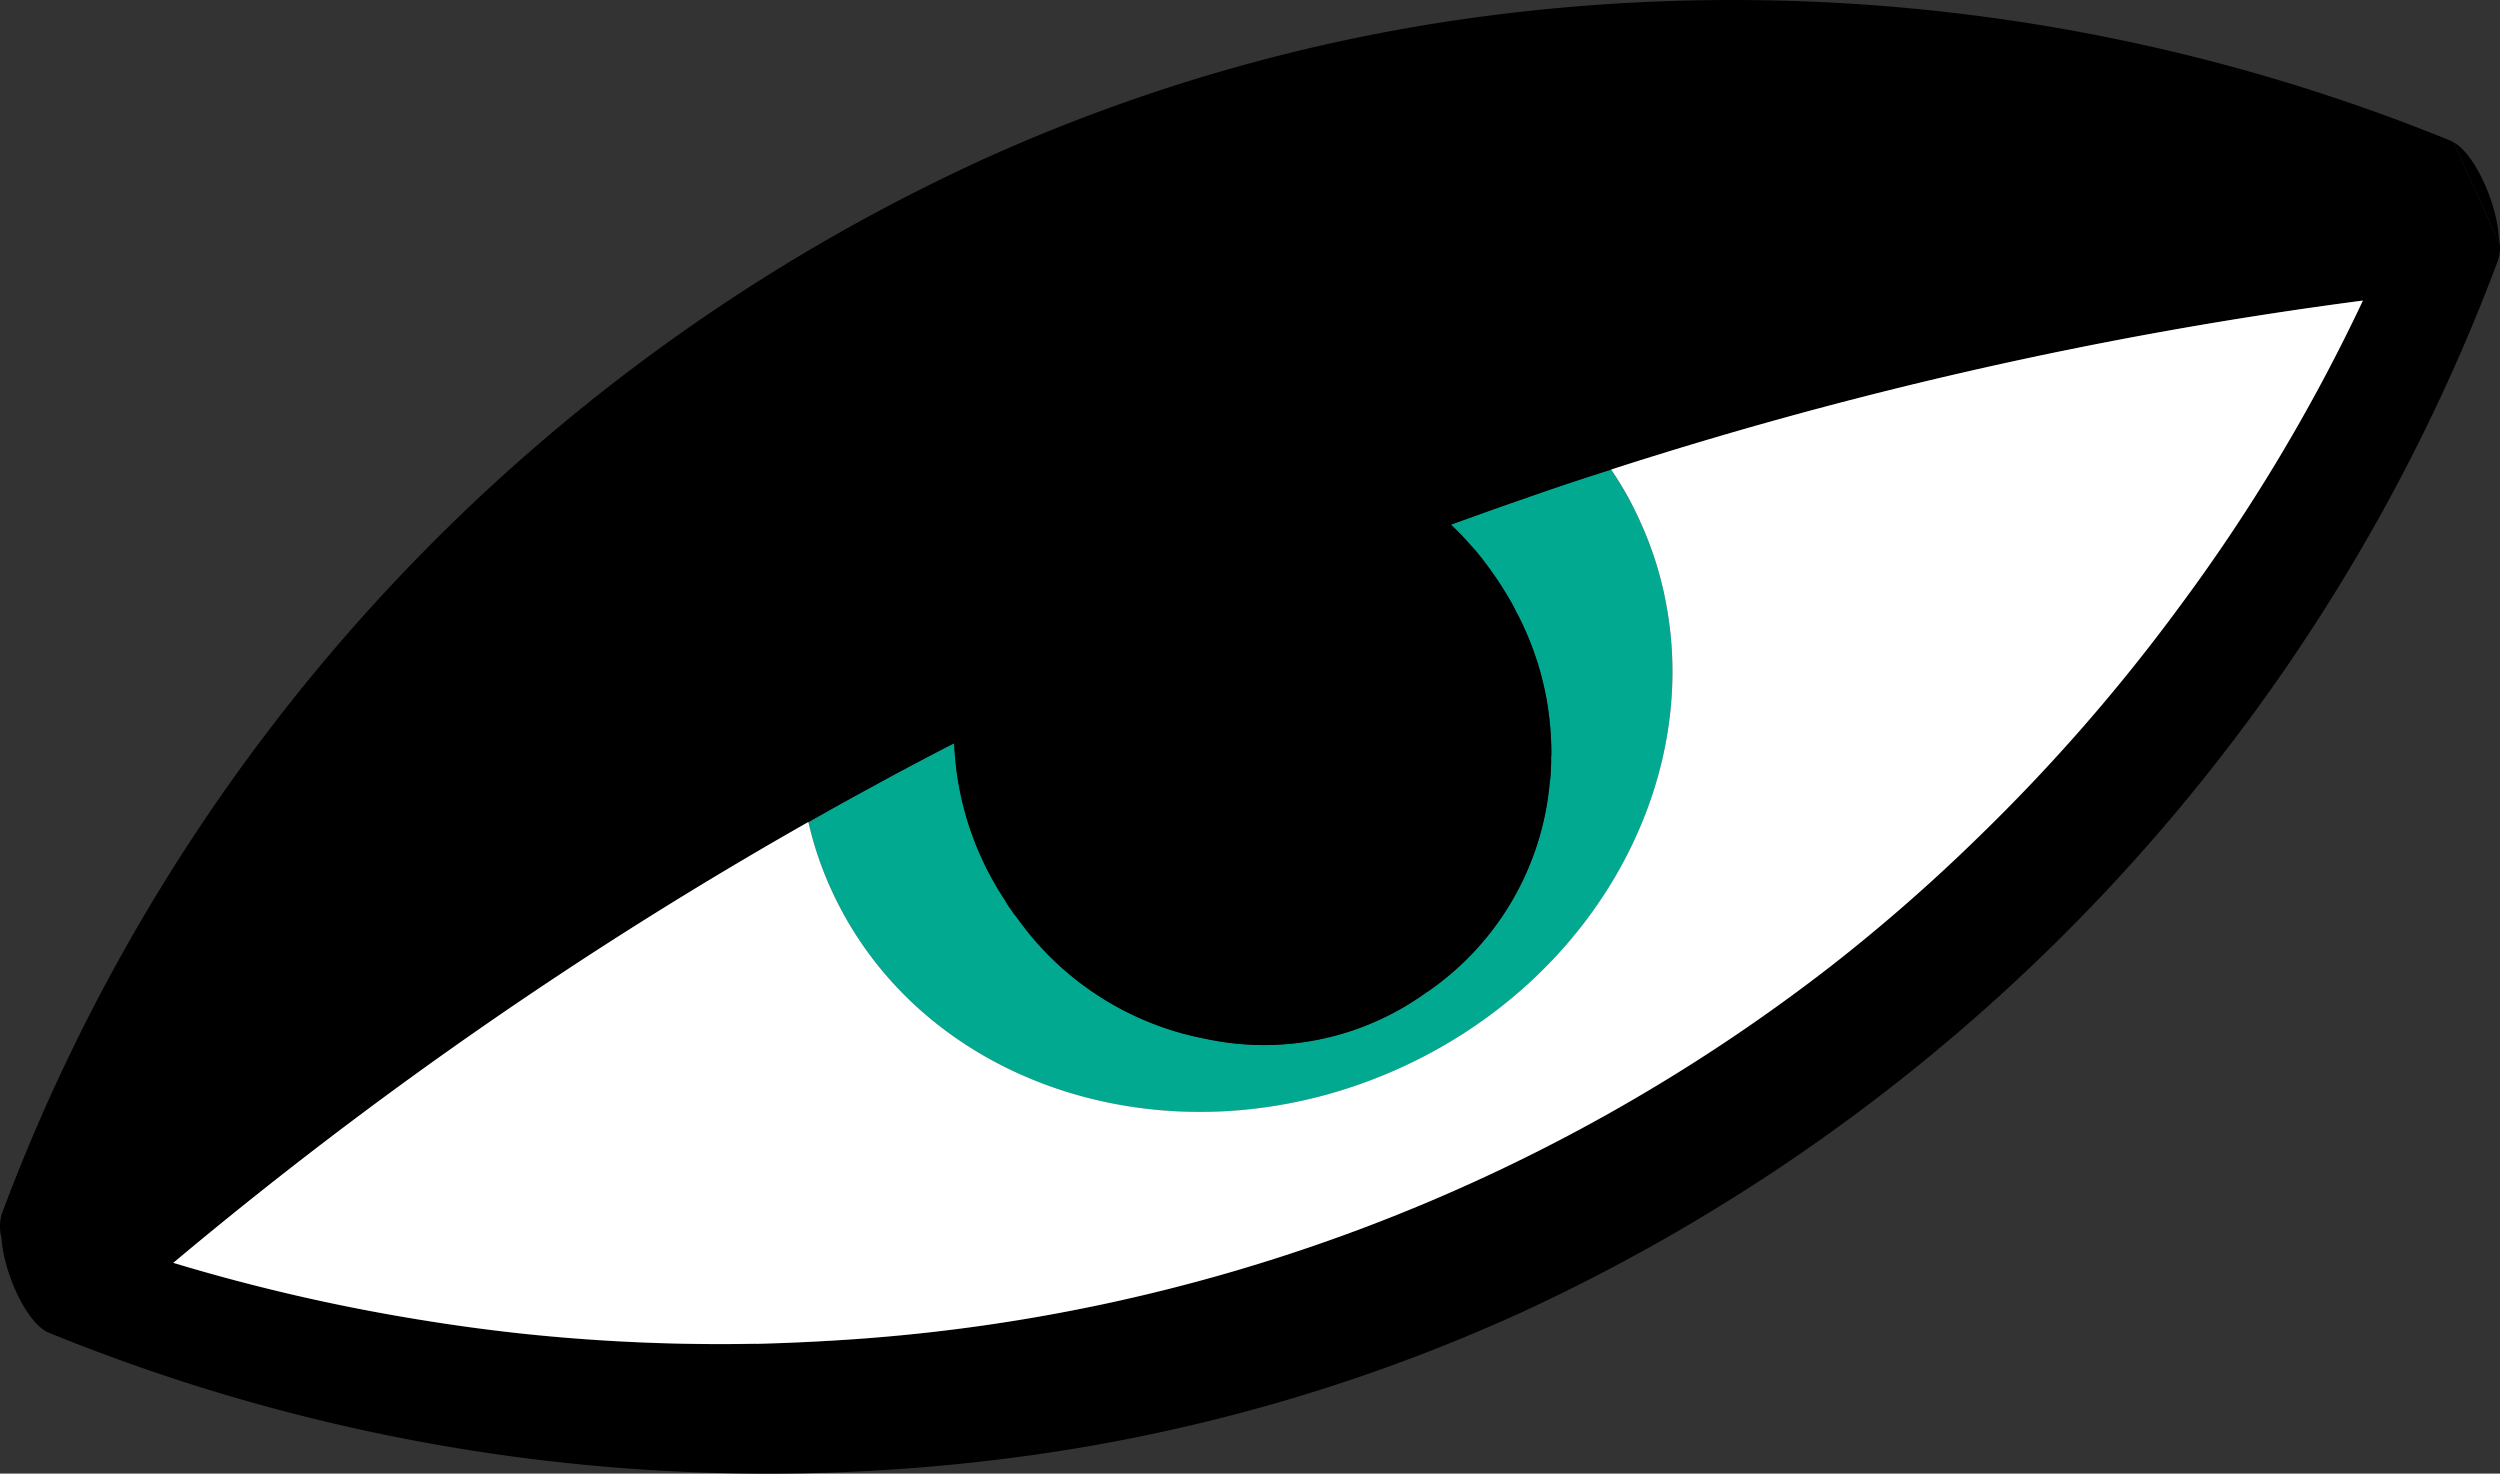 <svg xmlns="http://www.w3.org/2000/svg" viewBox="0 0 163.401 96.317"><rect x="0" y="0" width="163.401" height="96.317" fill="#333333" stroke="none"/><defs><style>.b14d6abc-ce7c-4158-a514-79f68b3b2772{fill:#00a98f;}.f130d9ea-b013-4e58-848c-731005d4b894{fill:#fff;}</style></defs><g id="f6f10222-f932-4dfd-80a8-aa6cee4322ea" data-name="Layer 2"><g id="b1663115-a493-4d3d-8bf3-528180c4580d" data-name="Final Pattern"><path id="e445df10-9600-436c-bc43-f6ca805d181f" data-name="Path 804" class="b14d6abc-ce7c-4158-a514-79f68b3b2772" d="M107.203,34.095a22.757,22.757,0,0,1,1.69,5.339c2.259,11.823-4.7,24.611-17.369,30.368-14.592,6.632-31.255,1.411-37.2-11.672a22.794,22.794,0,0,1-1.489-4.4q2.022-1.153,4.064-2.26c.734-.4,1.458-.8,2.186-1.183,1.026-.545,2.051-1.089,3.085-1.615.065-.029.125-.068.19-.1a19.967,19.967,0,0,0,3.344,10.3l.029.065a5.181,5.181,0,0,0,.388.583,2.776,2.776,0,0,0,.264.36l.018.014c.051.089.112.15.181.253a19.6,19.6,0,0,0,12.072,7.72c.063.016.149.033.221.045a18.1,18.1,0,0,0,14.337-3.044l.13-.082a18.582,18.582,0,0,0,7.937-13.61,6.387,6.387,0,0,0,.075-.916,5.817,5.817,0,0,0,.018-.745,1.204,1.204,0,0,0,.016-.186c.005-.382-.008-.756-.03-1.148a19.459,19.459,0,0,0-1.54-6.679c-.155-.366-.323-.736-.5-1.092-.076-.167-.162-.306-.242-.46-.127-.254-.25-.5-.4-.746a19.839,19.839,0,0,0-1.083-1.7c-.359-.519-.744-1.024-1.141-1.5-.205-.23-.41-.461-.611-.682s-.42-.457-.639-.67c-.123-.122-.246-.245-.378-.364.318-.111.623-.227.94-.338.95-.342,1.9-.685,2.844-1.014l2.111-.735q2.274-.783,4.573-1.509a21.696,21.696,0,0,1,1.9,3.4"/><path id="e6526bc9-d92e-4d0d-bd93-43f707be4857" data-name="Path 805" d="M160.363,9.297l3.024,6.653a3.115,3.115,0,0,0-.066-.439c-.107-2.128-1.513-5.419-2.958-6.214"/><path id="a2e01c55-9341-42e6-bbbb-b6a0cccf9049" data-name="Path 806" d="M160.203,9.214h.009a124.348,124.348,0,0,0-64.68-7.947A115.935,115.935,0,0,0,64.021,10.52,123.177,123.177,0,0,0,.11,79.358a2.955,2.955,0,0,0-.016,1.537l.005.009c.123,2.211,1.612,5.586,3.086,6.2a124.331,124.331,0,0,0,64.69,7.943,116.013,116.013,0,0,0,31.524-9.248,123.3,123.3,0,0,0,63.891-68.83,2.726,2.726,0,0,0,.1-1.015l-3.025-6.653a.703.703,0,0,0-.16-.083m-17.8,30.511a119.849,119.849,0,0,1-13.1,15,115.244,115.244,0,0,1-9.552,8.361,117.425,117.425,0,0,1-65.216,24.528q-2.559.159-5.127.22h-.045a122.827,122.827,0,0,1-15.182-.658q-3.309-.356-6.589-.89a124.575,124.575,0,0,1-16.258-3.741,278.105,278.105,0,0,1,41.508-28.814q2.023-1.153,4.065-2.26c.732-.4,1.458-.8,2.185-1.183,1.026-.545,2.052-1.089,3.084-1.615.067-.029.127-.068.192-.1a19.964,19.964,0,0,0,3.342,10.3l.031.065a5.182,5.182,0,0,0,.387.583,2.684,2.684,0,0,0,.264.36l.018.014c.05.089.112.15.182.253a19.6,19.6,0,0,0,12.071,7.72c.064.016.15.033.221.045a18.099,18.099,0,0,0,14.336-3.044l.132-.082a18.584,18.584,0,0,0,7.936-13.61,6.244,6.244,0,0,0,.075-.916,5.999,5.999,0,0,0,.018-.745,1.204,1.204,0,0,0,.016-.186c.005-.382-.008-.756-.029-1.148a19.483,19.483,0,0,0-1.541-6.679c-.154-.366-.323-.736-.5-1.092-.074-.167-.16-.306-.241-.46-.127-.254-.25-.5-.4-.746-.326-.568-.687-1.14-1.083-1.7-.36-.519-.745-1.024-1.141-1.5-.206-.23-.412-.461-.612-.682s-.419-.457-.64-.67c-.123-.122-.245-.245-.376-.364.316-.111.622-.227.94-.338.948-.342,1.9-.685,2.844-1.014l2.11-.735q2.273-.783,4.572-1.509a276.789,276.789,0,0,1,49.138-11.047,117.744,117.744,0,0,1-12.042,20.077"/><path id="b2c5b37a-b790-4977-b349-b82c3332ad50" data-name="Path 807" class="f130d9ea-b013-4e58-848c-731005d4b894" d="M154.439,19.648a117.621,117.621,0,0,1-12.043,20.077,119.758,119.758,0,0,1-13.1,15,115.267,115.267,0,0,1-9.553,8.361A117.419,117.419,0,0,1,54.527,87.614q-2.558.157-5.125.22l-.014-.006h-.032a122.907,122.907,0,0,1-15.181-.658q-3.31-.356-6.59-.89a124.672,124.672,0,0,1-16.259-3.741,278.117,278.117,0,0,1,41.509-28.814,22.851,22.851,0,0,0,1.488,4.4c5.947,13.084,22.61,18.3,37.2,11.673,12.667-5.758,19.628-18.545,17.369-30.369a22.759,22.759,0,0,0-1.69-5.338,21.678,21.678,0,0,0-1.9-3.4,276.72,276.72,0,0,1,49.138-11.046"/></g></g></svg>